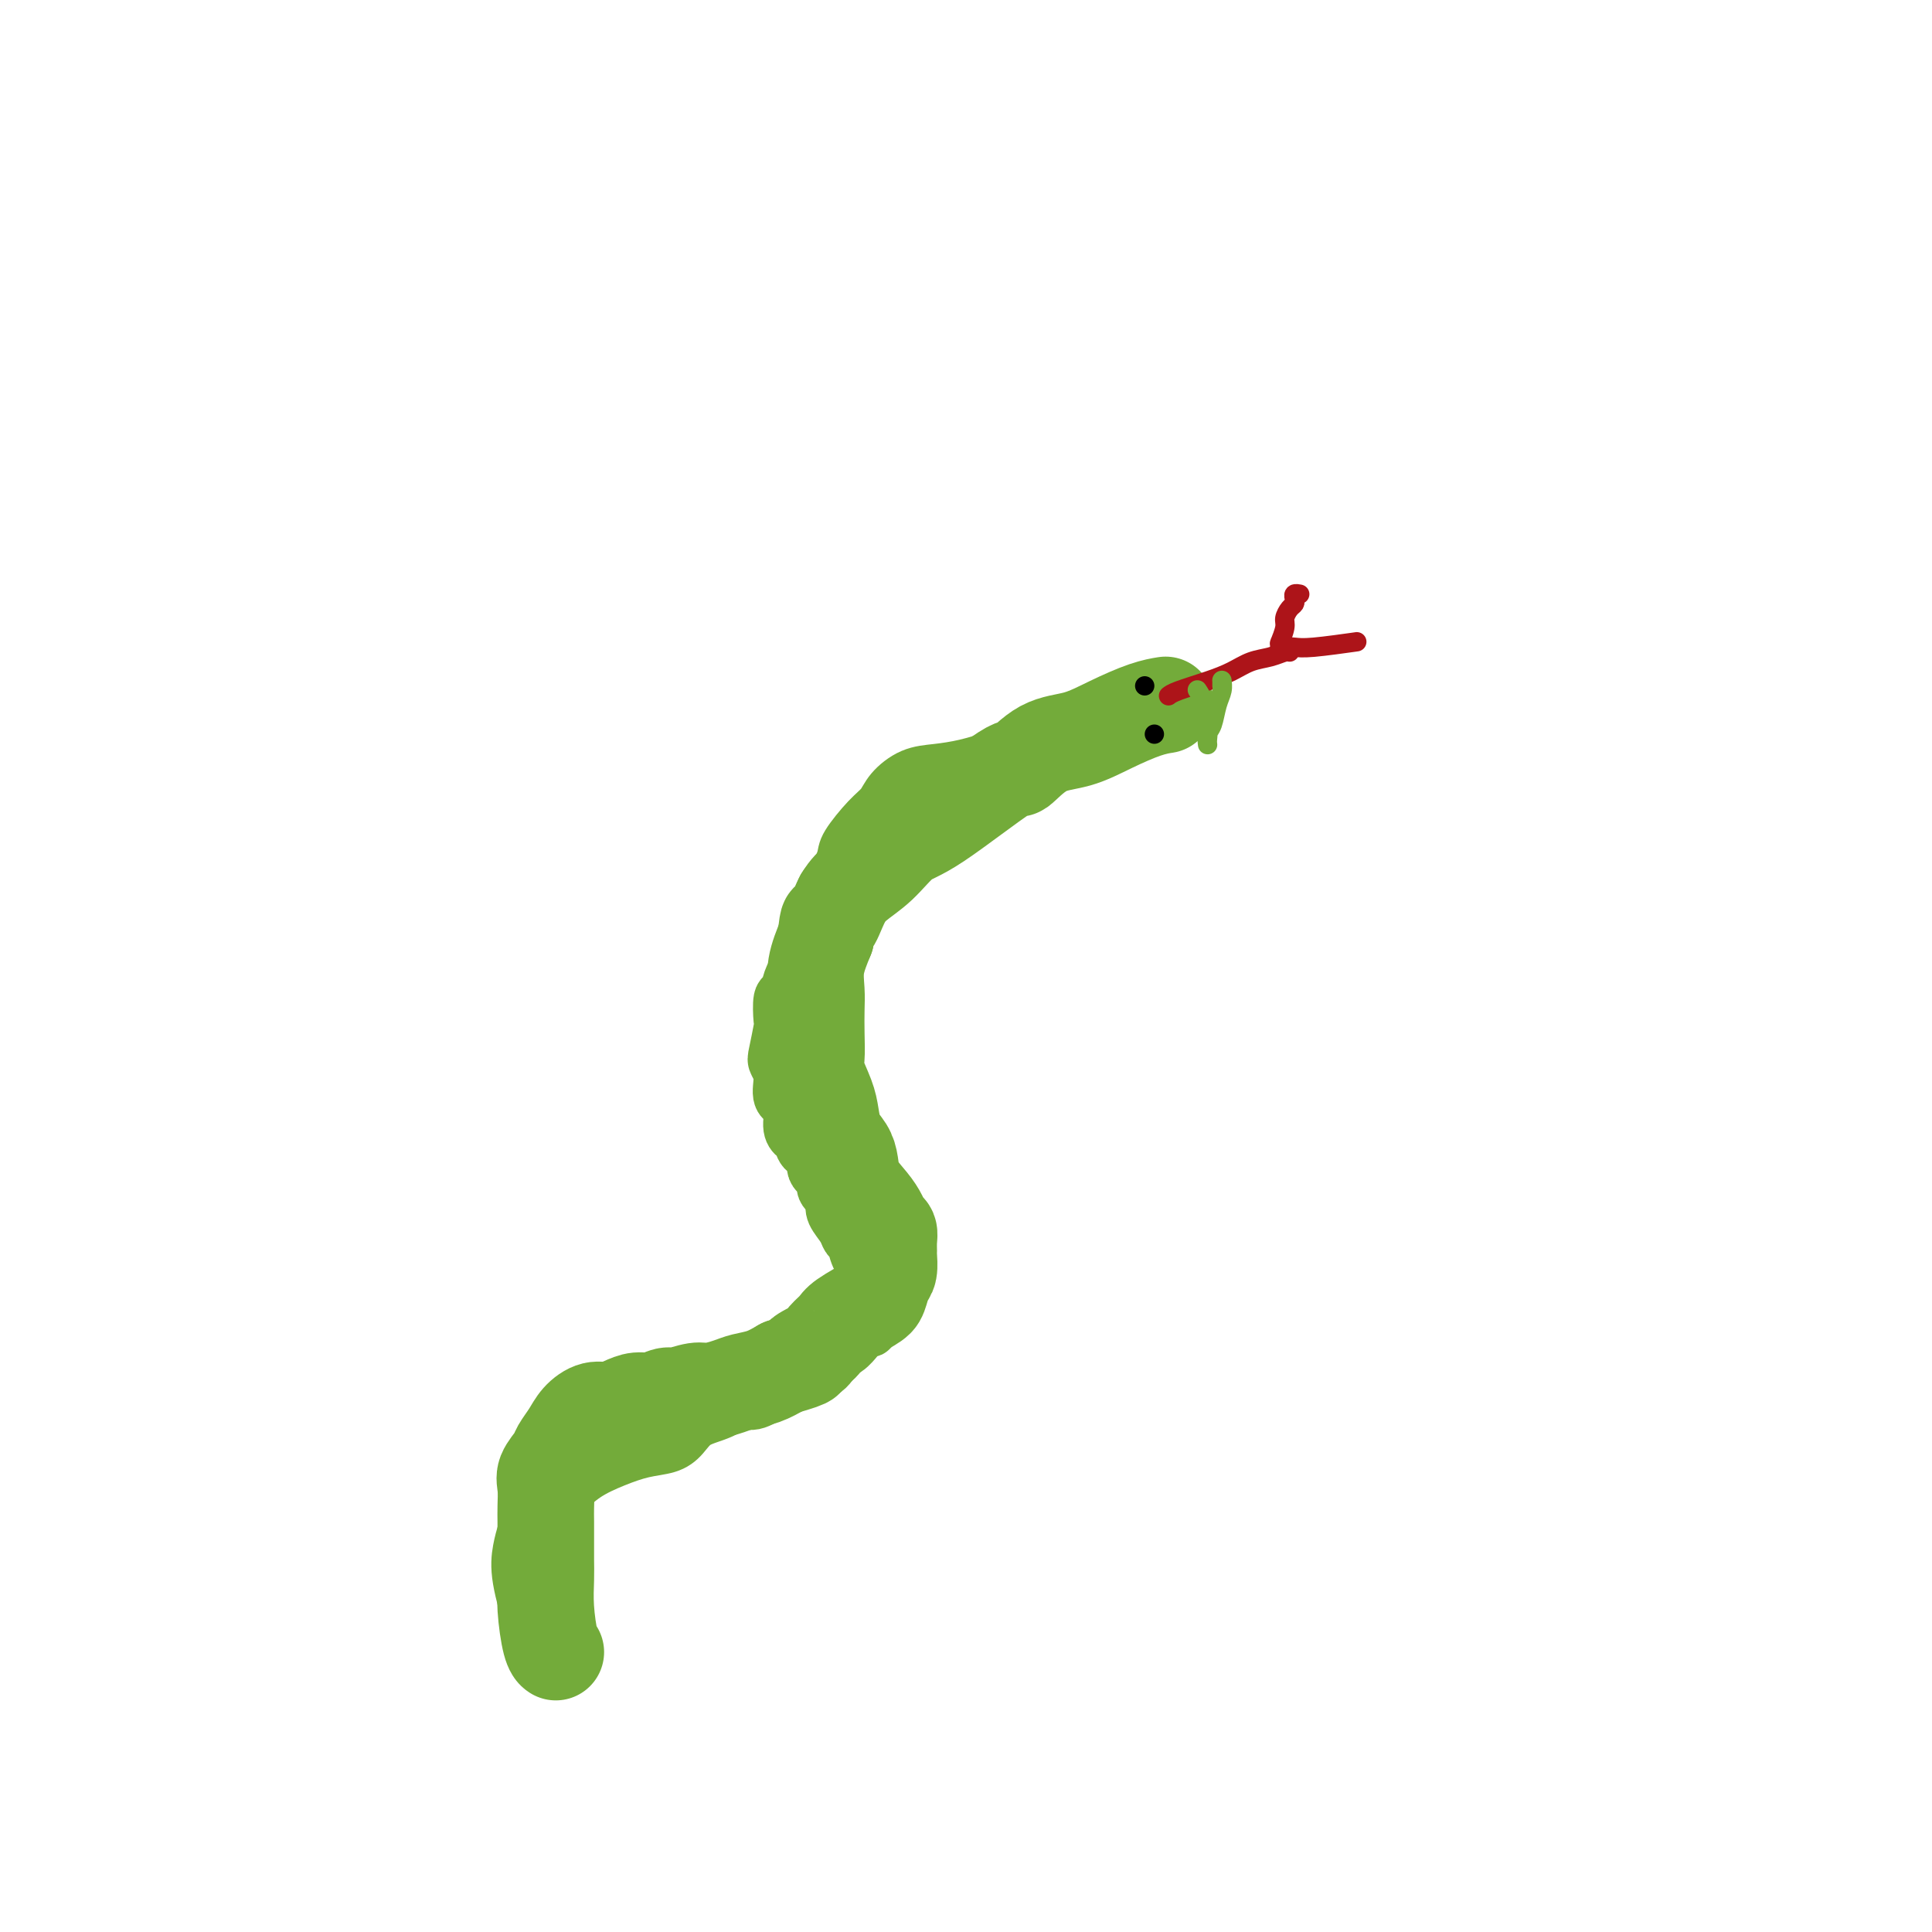 <svg viewBox='0 0 400 400' version='1.1' xmlns='http://www.w3.org/2000/svg' xmlns:xlink='http://www.w3.org/1999/xlink'><g fill='none' stroke='#73AB3A' stroke-width='12' stroke-linecap='round' stroke-linejoin='round'><path d='M110,335c0.016,0.054 0.032,0.108 0,0c-0.032,-0.108 -0.111,-0.377 0,0c0.111,0.377 0.411,1.399 0,0c-0.411,-1.399 -1.535,-5.220 -2,-8c-0.465,-2.780 -0.272,-4.519 0,-6c0.272,-1.481 0.623,-2.704 1,-4c0.377,-1.296 0.781,-2.666 2,-4c1.219,-1.334 3.253,-2.633 5,-4c1.747,-1.367 3.206,-2.802 5,-4c1.794,-1.198 3.924,-2.159 6,-3c2.076,-0.841 4.099,-1.562 6,-2c1.901,-0.438 3.681,-0.595 5,-1c1.319,-0.405 2.176,-1.060 3,-2c0.824,-0.940 1.616,-2.167 3,-3c1.384,-0.833 3.361,-1.274 5,-2c1.639,-0.726 2.941,-1.738 4,-2c1.059,-0.262 1.877,0.226 3,0c1.123,-0.226 2.552,-1.168 4,-2c1.448,-0.832 2.915,-1.555 4,-2c1.085,-0.445 1.787,-0.611 3,-1c1.213,-0.389 2.936,-1.002 4,-2c1.064,-0.998 1.469,-2.380 2,-3c0.531,-0.620 1.190,-0.476 2,-1c0.810,-0.524 1.772,-1.716 2,-2c0.228,-0.284 -0.279,0.341 0,0c0.279,-0.341 1.343,-1.648 2,-2c0.657,-0.352 0.908,0.251 1,0c0.092,-0.251 0.026,-1.358 0,-2c-0.026,-0.642 -0.013,-0.821 0,-1'/><path d='M180,272c1.400,-2.294 0.400,-2.531 0,-3c-0.400,-0.469 -0.202,-1.172 0,-2c0.202,-0.828 0.406,-1.782 0,-3c-0.406,-1.218 -1.423,-2.700 -2,-4c-0.577,-1.300 -0.716,-2.418 -1,-3c-0.284,-0.582 -0.715,-0.627 -1,-1c-0.285,-0.373 -0.424,-1.072 -1,-2c-0.576,-0.928 -1.588,-2.083 -2,-3c-0.412,-0.917 -0.224,-1.595 0,-2c0.224,-0.405 0.482,-0.536 0,-1c-0.482,-0.464 -1.705,-1.261 -2,-2c-0.295,-0.739 0.338,-1.420 0,-2c-0.338,-0.580 -1.648,-1.058 -2,-2c-0.352,-0.942 0.255,-2.347 0,-3c-0.255,-0.653 -1.373,-0.553 -2,-1c-0.627,-0.447 -0.764,-1.441 -1,-2c-0.236,-0.559 -0.570,-0.684 -1,-1c-0.430,-0.316 -0.956,-0.824 -1,-2c-0.044,-1.176 0.394,-3.022 0,-4c-0.394,-0.978 -1.618,-1.089 -2,-2c-0.382,-0.911 0.080,-2.622 0,-4c-0.080,-1.378 -0.702,-2.422 -1,-3c-0.298,-0.578 -0.273,-0.688 0,-2c0.273,-1.312 0.794,-3.826 1,-5c0.206,-1.174 0.097,-1.010 0,-2c-0.097,-0.990 -0.181,-3.135 0,-4c0.181,-0.865 0.626,-0.450 1,-1c0.374,-0.550 0.678,-2.065 1,-3c0.322,-0.935 0.664,-1.290 1,-2c0.336,-0.710 0.668,-1.774 1,-3c0.332,-1.226 0.666,-2.613 1,-4'/><path d='M167,194c0.953,-2.513 0.835,-2.295 1,-3c0.165,-0.705 0.612,-2.332 1,-3c0.388,-0.668 0.717,-0.378 1,-1c0.283,-0.622 0.519,-2.155 1,-3c0.481,-0.845 1.207,-1.002 2,-2c0.793,-0.998 1.653,-2.836 2,-4c0.347,-1.164 0.181,-1.653 1,-3c0.819,-1.347 2.622,-3.551 4,-5c1.378,-1.449 2.330,-2.142 3,-3c0.670,-0.858 1.057,-1.882 2,-3c0.943,-1.118 2.442,-2.332 4,-3c1.558,-0.668 3.175,-0.792 5,-1c1.825,-0.208 3.859,-0.500 6,-1c2.141,-0.500 4.388,-1.206 7,-2c2.612,-0.794 5.588,-1.675 8,-2c2.412,-0.325 4.261,-0.093 5,0c0.739,0.093 0.370,0.046 0,0'/></g>
<g fill='none' stroke='#73AB3A' stroke-width='20' stroke-linecap='round' stroke-linejoin='round'><path d='M115,342c-0.002,-0.001 -0.003,-0.002 0,0c0.003,0.002 0.011,0.008 0,0c-0.011,-0.008 -0.041,-0.028 0,0c0.041,0.028 0.155,0.104 0,0c-0.155,-0.104 -0.577,-0.390 -1,-2c-0.423,-1.610 -0.845,-4.546 -1,-7c-0.155,-2.454 -0.042,-4.427 0,-6c0.042,-1.573 0.012,-2.746 0,-4c-0.012,-1.254 -0.005,-2.590 0,-4c0.005,-1.410 0.008,-2.896 0,-4c-0.008,-1.104 -0.028,-1.828 0,-3c0.028,-1.172 0.105,-2.792 0,-4c-0.105,-1.208 -0.391,-2.003 0,-3c0.391,-0.997 1.459,-2.194 2,-3c0.541,-0.806 0.557,-1.220 1,-2c0.443,-0.780 1.315,-1.924 2,-3c0.685,-1.076 1.184,-2.082 2,-3c0.816,-0.918 1.950,-1.747 3,-2c1.050,-0.253 2.015,0.072 3,0c0.985,-0.072 1.991,-0.540 3,-1c1.009,-0.460 2.020,-0.912 3,-1c0.980,-0.088 1.927,0.187 3,0c1.073,-0.187 2.272,-0.838 3,-1c0.728,-0.162 0.984,0.164 2,0c1.016,-0.164 2.792,-0.817 4,-1c1.208,-0.183 1.849,0.103 3,0c1.151,-0.103 2.814,-0.595 4,-1c1.186,-0.405 1.896,-0.725 3,-1c1.104,-0.275 2.601,-0.507 4,-1c1.399,-0.493 2.699,-1.246 4,-2'/><path d='M162,283c7.246,-2.059 4.361,-1.705 4,-2c-0.361,-0.295 1.801,-1.238 3,-2c1.199,-0.762 1.435,-1.344 2,-2c0.565,-0.656 1.461,-1.387 2,-2c0.539,-0.613 0.723,-1.107 2,-2c1.277,-0.893 3.649,-2.183 5,-3c1.351,-0.817 1.683,-1.160 2,-2c0.317,-0.840 0.621,-2.178 1,-3c0.379,-0.822 0.835,-1.127 1,-2c0.165,-0.873 0.041,-2.313 0,-3c-0.041,-0.687 0.001,-0.620 0,-1c-0.001,-0.380 -0.043,-1.206 0,-2c0.043,-0.794 0.173,-1.555 0,-2c-0.173,-0.445 -0.648,-0.573 -1,-1c-0.352,-0.427 -0.580,-1.153 -1,-2c-0.420,-0.847 -1.033,-1.814 -2,-3c-0.967,-1.186 -2.287,-2.589 -3,-4c-0.713,-1.411 -0.820,-2.830 -1,-4c-0.180,-1.170 -0.434,-2.092 -1,-3c-0.566,-0.908 -1.444,-1.802 -2,-3c-0.556,-1.198 -0.790,-2.700 -1,-4c-0.210,-1.300 -0.396,-2.399 -1,-4c-0.604,-1.601 -1.626,-3.704 -2,-5c-0.374,-1.296 -0.102,-1.783 0,-3c0.102,-1.217 0.033,-3.163 0,-5c-0.033,-1.837 -0.029,-3.565 0,-5c0.029,-1.435 0.085,-2.579 0,-4c-0.085,-1.421 -0.310,-3.120 0,-5c0.310,-1.880 1.155,-3.940 2,-6'/><path d='M171,194c0.446,-4.821 0.562,-2.875 1,-3c0.438,-0.125 1.198,-2.322 2,-4c0.802,-1.678 1.645,-2.837 3,-4c1.355,-1.163 3.221,-2.328 5,-4c1.779,-1.672 3.471,-3.849 5,-5c1.529,-1.151 2.896,-1.277 7,-4c4.104,-2.723 10.944,-8.045 14,-10c3.056,-1.955 2.326,-0.545 3,-1c0.674,-0.455 2.752,-2.777 5,-4c2.248,-1.223 4.666,-1.347 7,-2c2.334,-0.653 4.584,-1.835 7,-3c2.416,-1.165 4.997,-2.314 7,-3c2.003,-0.686 3.430,-0.910 4,-1c0.570,-0.090 0.285,-0.045 0,0'/></g>
<g fill='none' stroke='#000000' stroke-width='4' stroke-linecap='round' stroke-linejoin='round'><path d='M237,142c0.000,0.000 0.000,0.000 0,0c0.000,0.000 0.000,0.000 0,0c-0.000,0.000 0.000,0.000 0,0c0.000,0.000 0.000,0.000 0,0'/><path d='M239,152c0.000,0.000 0.000,0.000 0,0c0.000,0.000 0.000,0.000 0,0c0.000,0.000 0.000,0.000 0,0c0.000,0.000 0.000,0.000 0,0'/></g>
<g fill='none' stroke='#AD1419' stroke-width='4' stroke-linecap='round' stroke-linejoin='round'><path d='M242,144c0.021,-0.017 0.042,-0.035 0,0c-0.042,0.035 -0.147,0.122 0,0c0.147,-0.122 0.545,-0.452 2,-1c1.455,-0.548 3.966,-1.313 6,-2c2.034,-0.687 3.593,-1.294 5,-2c1.407,-0.706 2.664,-1.510 4,-2c1.336,-0.490 2.750,-0.668 4,-1c1.250,-0.332 2.337,-0.820 3,-1c0.663,-0.180 0.904,-0.051 1,0c0.096,0.051 0.048,0.026 0,0'/><path d='M269,123c0.000,0.000 0.000,0.000 0,0c-0.000,-0.000 -0.000,-0.000 0,0c0.000,0.000 0.001,0.000 0,0c-0.001,-0.000 -0.004,-0.001 0,0c0.004,0.001 0.015,0.003 0,0c-0.015,-0.003 -0.056,-0.012 0,0c0.056,0.012 0.208,0.044 0,0c-0.208,-0.044 -0.778,-0.163 -1,0c-0.222,0.163 -0.097,0.608 0,1c0.097,0.392 0.166,0.729 0,1c-0.166,0.271 -0.566,0.475 -1,1c-0.434,0.525 -0.901,1.370 -1,2c-0.099,0.630 0.170,1.043 0,2c-0.170,0.957 -0.778,2.456 -1,3c-0.222,0.544 -0.057,0.132 0,0c0.057,-0.132 0.007,0.017 0,0c-0.007,-0.017 0.030,-0.200 0,0c-0.030,0.200 -0.126,0.782 0,1c0.126,0.218 0.473,0.072 1,0c0.527,-0.072 1.234,-0.071 2,0c0.766,0.071 1.591,0.211 4,0c2.409,-0.211 6.403,-0.775 8,-1c1.597,-0.225 0.799,-0.113 0,0'/></g>
<g fill='none' stroke='#73AB3A' stroke-width='4' stroke-linecap='round' stroke-linejoin='round'><path d='M248,143c-0.001,-0.001 -0.001,-0.002 0,0c0.001,0.002 0.004,0.007 0,0c-0.004,-0.007 -0.016,-0.025 0,0c0.016,0.025 0.061,0.092 0,0c-0.061,-0.092 -0.227,-0.344 0,0c0.227,0.344 0.845,1.283 1,2c0.155,0.717 -0.155,1.211 0,2c0.155,0.789 0.774,1.873 1,3c0.226,1.127 0.060,2.295 0,3c-0.060,0.705 -0.013,0.945 0,1c0.013,0.055 -0.008,-0.075 0,0c0.008,0.075 0.044,0.354 0,0c-0.044,-0.354 -0.170,-1.342 0,-2c0.170,-0.658 0.634,-0.985 1,-2c0.366,-1.015 0.634,-2.717 1,-4c0.366,-1.283 0.830,-2.147 1,-3c0.170,-0.853 0.046,-1.694 0,-2c-0.046,-0.306 -0.012,-0.078 0,0c0.012,0.078 0.003,0.007 0,0c-0.003,-0.007 -0.001,0.050 0,0c0.001,-0.050 0.000,-0.206 0,0c-0.000,0.206 -0.000,0.773 0,1c0.000,0.227 0.000,0.113 0,0'/></g>
</svg>